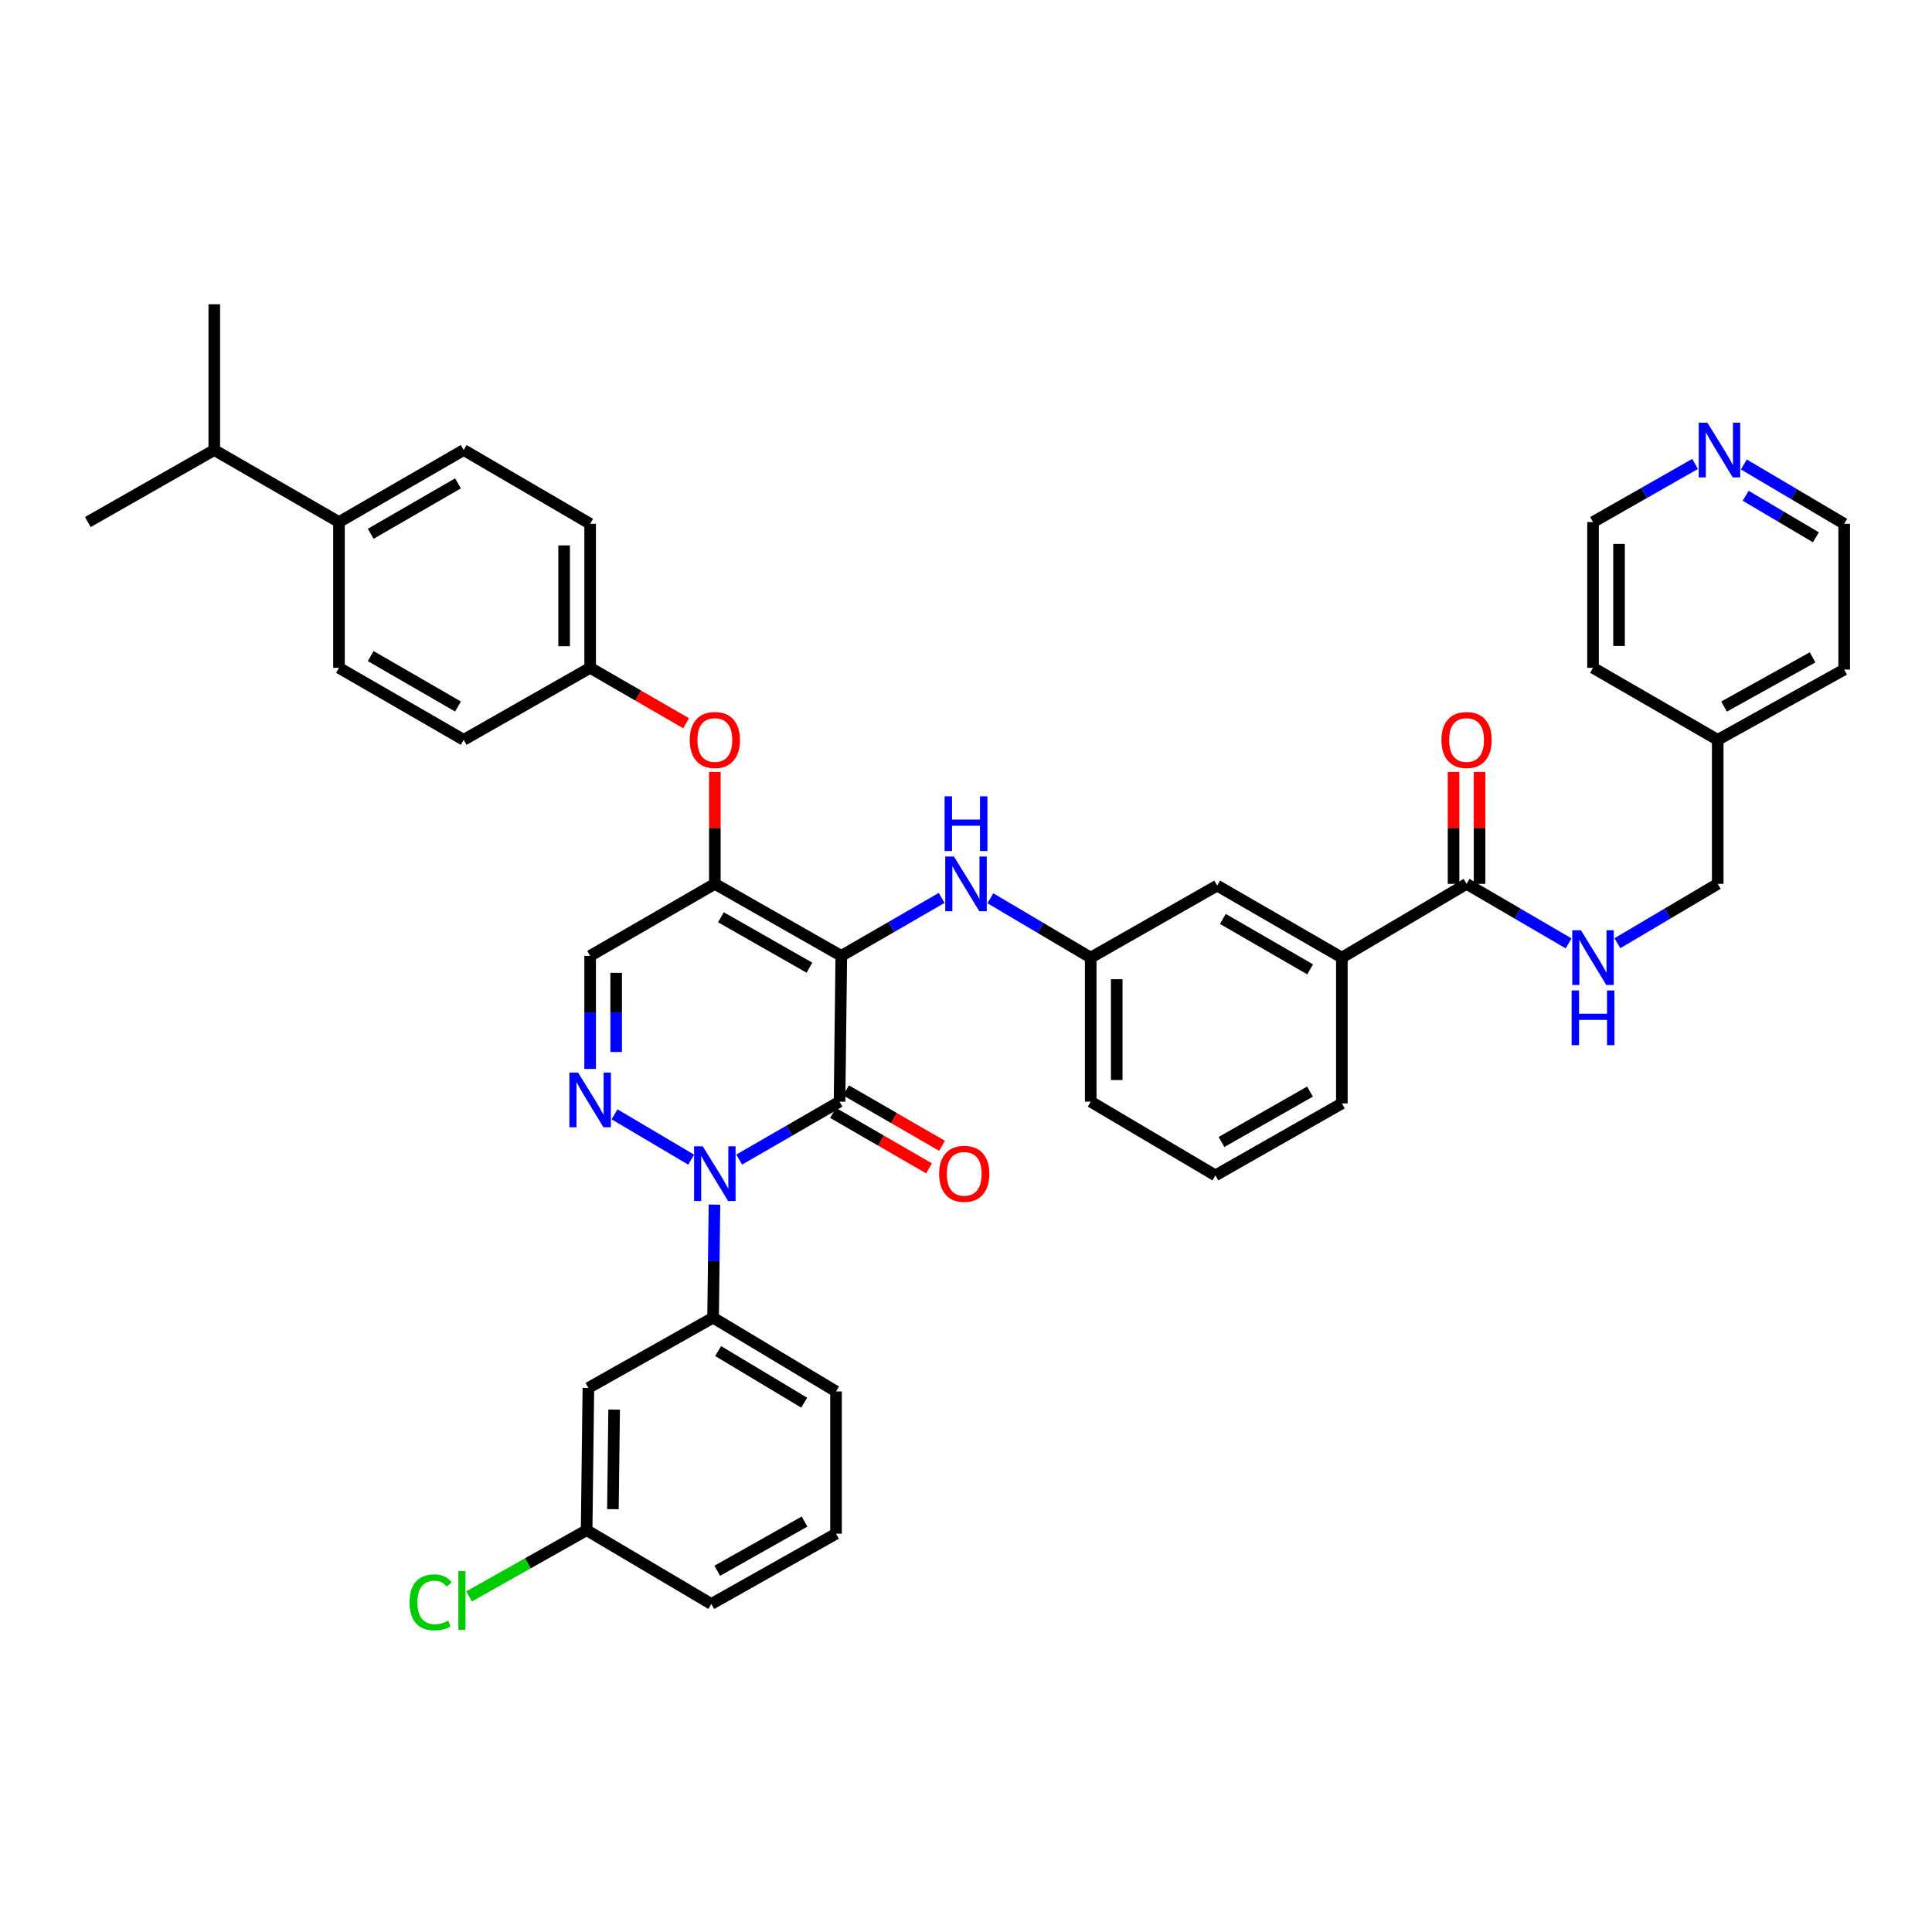 <?xml version='1.0' encoding='iso-8859-1'?>
<svg version='1.1' baseProfile='full'
              xmlns='http://www.w3.org/2000/svg'
                      xmlns:rdkit='http://www.rdkit.org/xml'
                      xmlns:xlink='http://www.w3.org/1999/xlink'
                  xml:space='preserve'
width='1000px' height='1000px' viewBox='0 0 1000 1000'>
<!-- END OF HEADER -->
<rect style='opacity:1.0;fill:#FFFFFF;stroke:none' width='1000' height='1000' x='0' y='0'> </rect>
<path class='bond-0' d='M 902.612,240.399 L 928.579,255.758' style='fill:none;fill-rule:evenodd;stroke:#0000FF;stroke-width:6px;stroke-linecap:butt;stroke-linejoin:miter;stroke-opacity:1' />
<path class='bond-0' d='M 928.579,255.758 L 954.545,271.118' style='fill:none;fill-rule:evenodd;stroke:#000000;stroke-width:6px;stroke-linecap:butt;stroke-linejoin:miter;stroke-opacity:1' />
<path class='bond-0' d='M 903.546,256.598 L 921.722,267.35' style='fill:none;fill-rule:evenodd;stroke:#0000FF;stroke-width:6px;stroke-linecap:butt;stroke-linejoin:miter;stroke-opacity:1' />
<path class='bond-0' d='M 921.722,267.35 L 939.899,278.102' style='fill:none;fill-rule:evenodd;stroke:#000000;stroke-width:6px;stroke-linecap:butt;stroke-linejoin:miter;stroke-opacity:1' />
<path class='bond-1' d='M 877.374,240.126 L 850.959,255.169' style='fill:none;fill-rule:evenodd;stroke:#0000FF;stroke-width:6px;stroke-linecap:butt;stroke-linejoin:miter;stroke-opacity:1' />
<path class='bond-1' d='M 850.959,255.169 L 824.544,270.213' style='fill:none;fill-rule:evenodd;stroke:#000000;stroke-width:6px;stroke-linecap:butt;stroke-linejoin:miter;stroke-opacity:1' />
<path class='bond-2' d='M 759.09,457.482 L 785.5,472.888' style='fill:none;fill-rule:evenodd;stroke:#000000;stroke-width:6px;stroke-linecap:butt;stroke-linejoin:miter;stroke-opacity:1' />
<path class='bond-2' d='M 785.5,472.888 L 811.909,488.294' style='fill:none;fill-rule:evenodd;stroke:#0000FF;stroke-width:6px;stroke-linecap:butt;stroke-linejoin:miter;stroke-opacity:1' />
<path class='bond-3' d='M 765.824,457.482 L 765.824,428.522' style='fill:none;fill-rule:evenodd;stroke:#000000;stroke-width:6px;stroke-linecap:butt;stroke-linejoin:miter;stroke-opacity:1' />
<path class='bond-3' d='M 765.824,428.522 L 765.824,399.562' style='fill:none;fill-rule:evenodd;stroke:#FF0000;stroke-width:6px;stroke-linecap:butt;stroke-linejoin:miter;stroke-opacity:1' />
<path class='bond-3' d='M 752.356,457.482 L 752.356,428.522' style='fill:none;fill-rule:evenodd;stroke:#000000;stroke-width:6px;stroke-linecap:butt;stroke-linejoin:miter;stroke-opacity:1' />
<path class='bond-3' d='M 752.356,428.522 L 752.356,399.562' style='fill:none;fill-rule:evenodd;stroke:#FF0000;stroke-width:6px;stroke-linecap:butt;stroke-linejoin:miter;stroke-opacity:1' />
<path class='bond-4' d='M 759.09,457.482 L 694.542,495.664' style='fill:none;fill-rule:evenodd;stroke:#000000;stroke-width:6px;stroke-linecap:butt;stroke-linejoin:miter;stroke-opacity:1' />
<path class='bond-5' d='M 837.159,488.202 L 863.125,472.842' style='fill:none;fill-rule:evenodd;stroke:#0000FF;stroke-width:6px;stroke-linecap:butt;stroke-linejoin:miter;stroke-opacity:1' />
<path class='bond-5' d='M 863.125,472.842 L 889.092,457.482' style='fill:none;fill-rule:evenodd;stroke:#000000;stroke-width:6px;stroke-linecap:butt;stroke-linejoin:miter;stroke-opacity:1' />
<path class='bond-6' d='M 889.092,382.938 L 824.544,345.662' style='fill:none;fill-rule:evenodd;stroke:#000000;stroke-width:6px;stroke-linecap:butt;stroke-linejoin:miter;stroke-opacity:1' />
<path class='bond-7' d='M 889.092,382.938 L 889.092,457.482' style='fill:none;fill-rule:evenodd;stroke:#000000;stroke-width:6px;stroke-linecap:butt;stroke-linejoin:miter;stroke-opacity:1' />
<path class='bond-8' d='M 889.092,382.938 L 954.545,346.575' style='fill:none;fill-rule:evenodd;stroke:#000000;stroke-width:6px;stroke-linecap:butt;stroke-linejoin:miter;stroke-opacity:1' />
<path class='bond-8' d='M 892.369,365.711 L 938.187,340.257' style='fill:none;fill-rule:evenodd;stroke:#000000;stroke-width:6px;stroke-linecap:butt;stroke-linejoin:miter;stroke-opacity:1' />
<path class='bond-9' d='M 369.998,457.482 L 305.458,494.758' style='fill:none;fill-rule:evenodd;stroke:#000000;stroke-width:6px;stroke-linecap:butt;stroke-linejoin:miter;stroke-opacity:1' />
<path class='bond-10' d='M 369.998,457.482 L 435.452,494.758' style='fill:none;fill-rule:evenodd;stroke:#000000;stroke-width:6px;stroke-linecap:butt;stroke-linejoin:miter;stroke-opacity:1' />
<path class='bond-10' d='M 373.152,474.777 L 418.969,500.87' style='fill:none;fill-rule:evenodd;stroke:#000000;stroke-width:6px;stroke-linecap:butt;stroke-linejoin:miter;stroke-opacity:1' />
<path class='bond-11' d='M 369.998,457.482 L 369.998,428.522' style='fill:none;fill-rule:evenodd;stroke:#000000;stroke-width:6px;stroke-linecap:butt;stroke-linejoin:miter;stroke-opacity:1' />
<path class='bond-11' d='M 369.998,428.522 L 369.998,399.562' style='fill:none;fill-rule:evenodd;stroke:#FF0000;stroke-width:6px;stroke-linecap:butt;stroke-linejoin:miter;stroke-opacity:1' />
<path class='bond-12' d='M 305.458,494.758 L 305.458,524.019' style='fill:none;fill-rule:evenodd;stroke:#000000;stroke-width:6px;stroke-linecap:butt;stroke-linejoin:miter;stroke-opacity:1' />
<path class='bond-12' d='M 305.458,524.019 L 305.458,553.279' style='fill:none;fill-rule:evenodd;stroke:#0000FF;stroke-width:6px;stroke-linecap:butt;stroke-linejoin:miter;stroke-opacity:1' />
<path class='bond-12' d='M 318.926,503.536 L 318.926,524.019' style='fill:none;fill-rule:evenodd;stroke:#000000;stroke-width:6px;stroke-linecap:butt;stroke-linejoin:miter;stroke-opacity:1' />
<path class='bond-12' d='M 318.926,524.019 L 318.926,544.501' style='fill:none;fill-rule:evenodd;stroke:#0000FF;stroke-width:6px;stroke-linecap:butt;stroke-linejoin:miter;stroke-opacity:1' />
<path class='bond-13' d='M 318.072,576.765 L 357.75,600.238' style='fill:none;fill-rule:evenodd;stroke:#0000FF;stroke-width:6px;stroke-linecap:butt;stroke-linejoin:miter;stroke-opacity:1' />
<path class='bond-14' d='M 369.804,623.507 L 369.448,652.768' style='fill:none;fill-rule:evenodd;stroke:#0000FF;stroke-width:6px;stroke-linecap:butt;stroke-linejoin:miter;stroke-opacity:1' />
<path class='bond-14' d='M 369.448,652.768 L 369.093,682.028' style='fill:none;fill-rule:evenodd;stroke:#000000;stroke-width:6px;stroke-linecap:butt;stroke-linejoin:miter;stroke-opacity:1' />
<path class='bond-15' d='M 382.602,600.205 L 408.574,585.207' style='fill:none;fill-rule:evenodd;stroke:#0000FF;stroke-width:6px;stroke-linecap:butt;stroke-linejoin:miter;stroke-opacity:1' />
<path class='bond-15' d='M 408.574,585.207 L 434.547,570.208' style='fill:none;fill-rule:evenodd;stroke:#000000;stroke-width:6px;stroke-linecap:butt;stroke-linejoin:miter;stroke-opacity:1' />
<path class='bond-16' d='M 434.547,570.208 L 435.452,494.758' style='fill:none;fill-rule:evenodd;stroke:#000000;stroke-width:6px;stroke-linecap:butt;stroke-linejoin:miter;stroke-opacity:1' />
<path class='bond-17' d='M 431.179,576.039 L 456.017,590.385' style='fill:none;fill-rule:evenodd;stroke:#000000;stroke-width:6px;stroke-linecap:butt;stroke-linejoin:miter;stroke-opacity:1' />
<path class='bond-17' d='M 456.017,590.385 L 480.856,604.73' style='fill:none;fill-rule:evenodd;stroke:#FF0000;stroke-width:6px;stroke-linecap:butt;stroke-linejoin:miter;stroke-opacity:1' />
<path class='bond-17' d='M 437.914,564.377 L 462.753,578.722' style='fill:none;fill-rule:evenodd;stroke:#000000;stroke-width:6px;stroke-linecap:butt;stroke-linejoin:miter;stroke-opacity:1' />
<path class='bond-17' d='M 462.753,578.722 L 487.592,593.068' style='fill:none;fill-rule:evenodd;stroke:#FF0000;stroke-width:6px;stroke-linecap:butt;stroke-linejoin:miter;stroke-opacity:1' />
<path class='bond-18' d='M 435.452,494.758 L 461.424,479.76' style='fill:none;fill-rule:evenodd;stroke:#000000;stroke-width:6px;stroke-linecap:butt;stroke-linejoin:miter;stroke-opacity:1' />
<path class='bond-18' d='M 461.424,479.76 L 487.397,464.761' style='fill:none;fill-rule:evenodd;stroke:#0000FF;stroke-width:6px;stroke-linecap:butt;stroke-linejoin:miter;stroke-opacity:1' />
<path class='bond-19' d='M 355.135,374.354 L 330.296,360.008' style='fill:none;fill-rule:evenodd;stroke:#FF0000;stroke-width:6px;stroke-linecap:butt;stroke-linejoin:miter;stroke-opacity:1' />
<path class='bond-19' d='M 330.296,360.008 L 305.458,345.662' style='fill:none;fill-rule:evenodd;stroke:#000000;stroke-width:6px;stroke-linecap:butt;stroke-linejoin:miter;stroke-opacity:1' />
<path class='bond-20' d='M 512.615,464.944 L 538.582,480.304' style='fill:none;fill-rule:evenodd;stroke:#0000FF;stroke-width:6px;stroke-linecap:butt;stroke-linejoin:miter;stroke-opacity:1' />
<path class='bond-20' d='M 538.582,480.304 L 564.548,495.664' style='fill:none;fill-rule:evenodd;stroke:#000000;stroke-width:6px;stroke-linecap:butt;stroke-linejoin:miter;stroke-opacity:1' />
<path class='bond-21' d='M 564.548,495.664 L 564.548,570.208' style='fill:none;fill-rule:evenodd;stroke:#000000;stroke-width:6px;stroke-linecap:butt;stroke-linejoin:miter;stroke-opacity:1' />
<path class='bond-21' d='M 578.016,506.845 L 578.016,559.026' style='fill:none;fill-rule:evenodd;stroke:#000000;stroke-width:6px;stroke-linecap:butt;stroke-linejoin:miter;stroke-opacity:1' />
<path class='bond-22' d='M 564.548,495.664 L 630.002,458.388' style='fill:none;fill-rule:evenodd;stroke:#000000;stroke-width:6px;stroke-linecap:butt;stroke-linejoin:miter;stroke-opacity:1' />
<path class='bond-23' d='M 564.548,570.208 L 629.089,608.389' style='fill:none;fill-rule:evenodd;stroke:#000000;stroke-width:6px;stroke-linecap:butt;stroke-linejoin:miter;stroke-opacity:1' />
<path class='bond-24' d='M 629.089,608.389 L 694.542,571.121' style='fill:none;fill-rule:evenodd;stroke:#000000;stroke-width:6px;stroke-linecap:butt;stroke-linejoin:miter;stroke-opacity:1' />
<path class='bond-24' d='M 632.243,591.095 L 678.06,565.007' style='fill:none;fill-rule:evenodd;stroke:#000000;stroke-width:6px;stroke-linecap:butt;stroke-linejoin:miter;stroke-opacity:1' />
<path class='bond-25' d='M 240.004,232.937 L 175.456,270.213' style='fill:none;fill-rule:evenodd;stroke:#000000;stroke-width:6px;stroke-linecap:butt;stroke-linejoin:miter;stroke-opacity:1' />
<path class='bond-25' d='M 237.057,250.191 L 191.873,276.284' style='fill:none;fill-rule:evenodd;stroke:#000000;stroke-width:6px;stroke-linecap:butt;stroke-linejoin:miter;stroke-opacity:1' />
<path class='bond-26' d='M 240.004,232.937 L 305.458,271.118' style='fill:none;fill-rule:evenodd;stroke:#000000;stroke-width:6px;stroke-linecap:butt;stroke-linejoin:miter;stroke-opacity:1' />
<path class='bond-27' d='M 175.456,270.213 L 175.456,345.662' style='fill:none;fill-rule:evenodd;stroke:#000000;stroke-width:6px;stroke-linecap:butt;stroke-linejoin:miter;stroke-opacity:1' />
<path class='bond-28' d='M 175.456,270.213 L 110.908,232.937' style='fill:none;fill-rule:evenodd;stroke:#000000;stroke-width:6px;stroke-linecap:butt;stroke-linejoin:miter;stroke-opacity:1' />
<path class='bond-29' d='M 175.456,345.662 L 240.004,382.938' style='fill:none;fill-rule:evenodd;stroke:#000000;stroke-width:6px;stroke-linecap:butt;stroke-linejoin:miter;stroke-opacity:1' />
<path class='bond-29' d='M 191.873,339.591 L 237.057,365.684' style='fill:none;fill-rule:evenodd;stroke:#000000;stroke-width:6px;stroke-linecap:butt;stroke-linejoin:miter;stroke-opacity:1' />
<path class='bond-30' d='M 432.728,720.209 L 369.093,682.028' style='fill:none;fill-rule:evenodd;stroke:#000000;stroke-width:6px;stroke-linecap:butt;stroke-linejoin:miter;stroke-opacity:1' />
<path class='bond-30' d='M 416.254,726.03 L 371.709,699.304' style='fill:none;fill-rule:evenodd;stroke:#000000;stroke-width:6px;stroke-linecap:butt;stroke-linejoin:miter;stroke-opacity:1' />
<path class='bond-31' d='M 432.728,720.209 L 432.728,793.841' style='fill:none;fill-rule:evenodd;stroke:#000000;stroke-width:6px;stroke-linecap:butt;stroke-linejoin:miter;stroke-opacity:1' />
<path class='bond-32' d='M 369.093,682.028 L 304.545,718.391' style='fill:none;fill-rule:evenodd;stroke:#000000;stroke-width:6px;stroke-linecap:butt;stroke-linejoin:miter;stroke-opacity:1' />
<path class='bond-33' d='M 432.728,793.841 L 368.18,830.211' style='fill:none;fill-rule:evenodd;stroke:#000000;stroke-width:6px;stroke-linecap:butt;stroke-linejoin:miter;stroke-opacity:1' />
<path class='bond-33' d='M 416.435,787.563 L 371.251,813.022' style='fill:none;fill-rule:evenodd;stroke:#000000;stroke-width:6px;stroke-linecap:butt;stroke-linejoin:miter;stroke-opacity:1' />
<path class='bond-34' d='M 303.64,792.022 L 368.18,830.211' style='fill:none;fill-rule:evenodd;stroke:#000000;stroke-width:6px;stroke-linecap:butt;stroke-linejoin:miter;stroke-opacity:1' />
<path class='bond-35' d='M 303.64,792.022 L 304.545,718.391' style='fill:none;fill-rule:evenodd;stroke:#000000;stroke-width:6px;stroke-linecap:butt;stroke-linejoin:miter;stroke-opacity:1' />
<path class='bond-35' d='M 317.242,781.143 L 317.876,729.601' style='fill:none;fill-rule:evenodd;stroke:#000000;stroke-width:6px;stroke-linecap:butt;stroke-linejoin:miter;stroke-opacity:1' />
<path class='bond-36' d='M 303.64,792.022 L 273.212,809.167' style='fill:none;fill-rule:evenodd;stroke:#000000;stroke-width:6px;stroke-linecap:butt;stroke-linejoin:miter;stroke-opacity:1' />
<path class='bond-36' d='M 273.212,809.167 L 242.784,826.312' style='fill:none;fill-rule:evenodd;stroke:#00CC00;stroke-width:6px;stroke-linecap:butt;stroke-linejoin:miter;stroke-opacity:1' />
<path class='bond-37' d='M 240.004,382.938 L 305.458,345.662' style='fill:none;fill-rule:evenodd;stroke:#000000;stroke-width:6px;stroke-linecap:butt;stroke-linejoin:miter;stroke-opacity:1' />
<path class='bond-38' d='M 305.458,345.662 L 305.458,271.118' style='fill:none;fill-rule:evenodd;stroke:#000000;stroke-width:6px;stroke-linecap:butt;stroke-linejoin:miter;stroke-opacity:1' />
<path class='bond-38' d='M 291.99,334.481 L 291.99,282.3' style='fill:none;fill-rule:evenodd;stroke:#000000;stroke-width:6px;stroke-linecap:butt;stroke-linejoin:miter;stroke-opacity:1' />
<path class='bond-39' d='M 110.908,232.937 L 110.908,157.48' style='fill:none;fill-rule:evenodd;stroke:#000000;stroke-width:6px;stroke-linecap:butt;stroke-linejoin:miter;stroke-opacity:1' />
<path class='bond-40' d='M 110.908,232.937 L 45.455,270.213' style='fill:none;fill-rule:evenodd;stroke:#000000;stroke-width:6px;stroke-linecap:butt;stroke-linejoin:miter;stroke-opacity:1' />
<path class='bond-41' d='M 694.542,571.121 L 694.542,495.664' style='fill:none;fill-rule:evenodd;stroke:#000000;stroke-width:6px;stroke-linecap:butt;stroke-linejoin:miter;stroke-opacity:1' />
<path class='bond-42' d='M 694.542,495.664 L 630.002,458.388' style='fill:none;fill-rule:evenodd;stroke:#000000;stroke-width:6px;stroke-linecap:butt;stroke-linejoin:miter;stroke-opacity:1' />
<path class='bond-42' d='M 678.125,501.735 L 632.947,475.642' style='fill:none;fill-rule:evenodd;stroke:#000000;stroke-width:6px;stroke-linecap:butt;stroke-linejoin:miter;stroke-opacity:1' />
<path class='bond-43' d='M 954.545,271.118 L 954.545,346.575' style='fill:none;fill-rule:evenodd;stroke:#000000;stroke-width:6px;stroke-linecap:butt;stroke-linejoin:miter;stroke-opacity:1' />
<path class='bond-44' d='M 824.544,270.213 L 824.544,345.662' style='fill:none;fill-rule:evenodd;stroke:#000000;stroke-width:6px;stroke-linecap:butt;stroke-linejoin:miter;stroke-opacity:1' />
<path class='bond-44' d='M 838.012,281.53 L 838.012,334.345' style='fill:none;fill-rule:evenodd;stroke:#000000;stroke-width:6px;stroke-linecap:butt;stroke-linejoin:miter;stroke-opacity:1' />
<path  class='atom-0' d='M 883.737 218.777
L 893.017 233.777
Q 893.937 235.257, 895.417 237.937
Q 896.897 240.617, 896.977 240.777
L 896.977 218.777
L 900.737 218.777
L 900.737 247.097
L 896.857 247.097
L 886.897 230.697
Q 885.737 228.777, 884.497 226.577
Q 883.297 224.377, 882.937 223.697
L 882.937 247.097
L 879.257 247.097
L 879.257 218.777
L 883.737 218.777
' fill='#0000FF'/>
<path  class='atom-2' d='M 818.284 481.504
L 827.564 496.504
Q 828.484 497.984, 829.964 500.664
Q 831.444 503.344, 831.524 503.504
L 831.524 481.504
L 835.284 481.504
L 835.284 509.824
L 831.404 509.824
L 821.444 493.424
Q 820.284 491.504, 819.044 489.304
Q 817.844 487.104, 817.484 486.424
L 817.484 509.824
L 813.804 509.824
L 813.804 481.504
L 818.284 481.504
' fill='#0000FF'/>
<path  class='atom-2' d='M 813.464 512.656
L 817.304 512.656
L 817.304 524.696
L 831.784 524.696
L 831.784 512.656
L 835.624 512.656
L 835.624 540.976
L 831.784 540.976
L 831.784 527.896
L 817.304 527.896
L 817.304 540.976
L 813.464 540.976
L 813.464 512.656
' fill='#0000FF'/>
<path  class='atom-3' d='M 746.09 383.018
Q 746.09 376.218, 749.45 372.418
Q 752.81 368.618, 759.09 368.618
Q 765.37 368.618, 768.73 372.418
Q 772.09 376.218, 772.09 383.018
Q 772.09 389.898, 768.69 393.818
Q 765.29 397.698, 759.09 397.698
Q 752.85 397.698, 749.45 393.818
Q 746.09 389.938, 746.09 383.018
M 759.09 394.498
Q 763.41 394.498, 765.73 391.618
Q 768.09 388.698, 768.09 383.018
Q 768.09 377.458, 765.73 374.658
Q 763.41 371.818, 759.09 371.818
Q 754.77 371.818, 752.41 374.618
Q 750.09 377.418, 750.09 383.018
Q 750.09 388.738, 752.41 391.618
Q 754.77 394.498, 759.09 394.498
' fill='#FF0000'/>
<path  class='atom-7' d='M 299.198 555.142
L 308.478 570.142
Q 309.398 571.622, 310.878 574.302
Q 312.358 576.982, 312.438 577.142
L 312.438 555.142
L 316.198 555.142
L 316.198 583.462
L 312.318 583.462
L 302.358 567.062
Q 301.198 565.142, 299.958 562.942
Q 298.758 560.742, 298.398 560.062
L 298.398 583.462
L 294.718 583.462
L 294.718 555.142
L 299.198 555.142
' fill='#0000FF'/>
<path  class='atom-8' d='M 363.738 593.324
L 373.018 608.324
Q 373.938 609.804, 375.418 612.484
Q 376.898 615.164, 376.978 615.324
L 376.978 593.324
L 380.738 593.324
L 380.738 621.644
L 376.858 621.644
L 366.898 605.244
Q 365.738 603.324, 364.498 601.124
Q 363.298 598.924, 362.938 598.244
L 362.938 621.644
L 359.258 621.644
L 359.258 593.324
L 363.738 593.324
' fill='#0000FF'/>
<path  class='atom-11' d='M 356.998 383.018
Q 356.998 376.218, 360.358 372.418
Q 363.718 368.618, 369.998 368.618
Q 376.278 368.618, 379.638 372.418
Q 382.998 376.218, 382.998 383.018
Q 382.998 389.898, 379.598 393.818
Q 376.198 397.698, 369.998 397.698
Q 363.758 397.698, 360.358 393.818
Q 356.998 389.938, 356.998 383.018
M 369.998 394.498
Q 374.318 394.498, 376.638 391.618
Q 378.998 388.698, 378.998 383.018
Q 378.998 377.458, 376.638 374.658
Q 374.318 371.818, 369.998 371.818
Q 365.678 371.818, 363.318 374.618
Q 360.998 377.418, 360.998 383.018
Q 360.998 388.738, 363.318 391.618
Q 365.678 394.498, 369.998 394.498
' fill='#FF0000'/>
<path  class='atom-12' d='M 493.74 443.322
L 503.02 458.322
Q 503.94 459.802, 505.42 462.482
Q 506.9 465.162, 506.98 465.322
L 506.98 443.322
L 510.74 443.322
L 510.74 471.642
L 506.86 471.642
L 496.9 455.242
Q 495.74 453.322, 494.5 451.122
Q 493.3 448.922, 492.94 448.242
L 492.94 471.642
L 489.26 471.642
L 489.26 443.322
L 493.74 443.322
' fill='#0000FF'/>
<path  class='atom-12' d='M 488.92 412.17
L 492.76 412.17
L 492.76 424.21
L 507.24 424.21
L 507.24 412.17
L 511.08 412.17
L 511.08 440.49
L 507.24 440.49
L 507.24 427.41
L 492.76 427.41
L 492.76 440.49
L 488.92 440.49
L 488.92 412.17
' fill='#0000FF'/>
<path  class='atom-13' d='M 486.087 607.564
Q 486.087 600.764, 489.447 596.964
Q 492.807 593.164, 499.087 593.164
Q 505.367 593.164, 508.727 596.964
Q 512.087 600.764, 512.087 607.564
Q 512.087 614.444, 508.687 618.364
Q 505.287 622.244, 499.087 622.244
Q 492.847 622.244, 489.447 618.364
Q 486.087 614.484, 486.087 607.564
M 499.087 619.044
Q 503.407 619.044, 505.727 616.164
Q 508.087 613.244, 508.087 607.564
Q 508.087 602.004, 505.727 599.204
Q 503.407 596.364, 499.087 596.364
Q 494.767 596.364, 492.407 599.164
Q 490.087 601.964, 490.087 607.564
Q 490.087 613.284, 492.407 616.164
Q 494.767 619.044, 499.087 619.044
' fill='#FF0000'/>
<path  class='atom-26' d='M 211.971 829.373
Q 211.971 822.333, 215.251 818.653
Q 218.571 814.933, 224.851 814.933
Q 230.691 814.933, 233.811 819.053
L 231.171 821.213
Q 228.891 818.213, 224.851 818.213
Q 220.571 818.213, 218.291 821.093
Q 216.051 823.933, 216.051 829.373
Q 216.051 834.973, 218.371 837.853
Q 220.731 840.733, 225.291 840.733
Q 228.411 840.733, 232.051 838.853
L 233.171 841.853
Q 231.691 842.813, 229.451 843.373
Q 227.211 843.933, 224.731 843.933
Q 218.571 843.933, 215.251 840.173
Q 211.971 836.413, 211.971 829.373
' fill='#00CC00'/>
<path  class='atom-26' d='M 237.251 813.213
L 240.931 813.213
L 240.931 843.573
L 237.251 843.573
L 237.251 813.213
' fill='#00CC00'/>
</svg>

